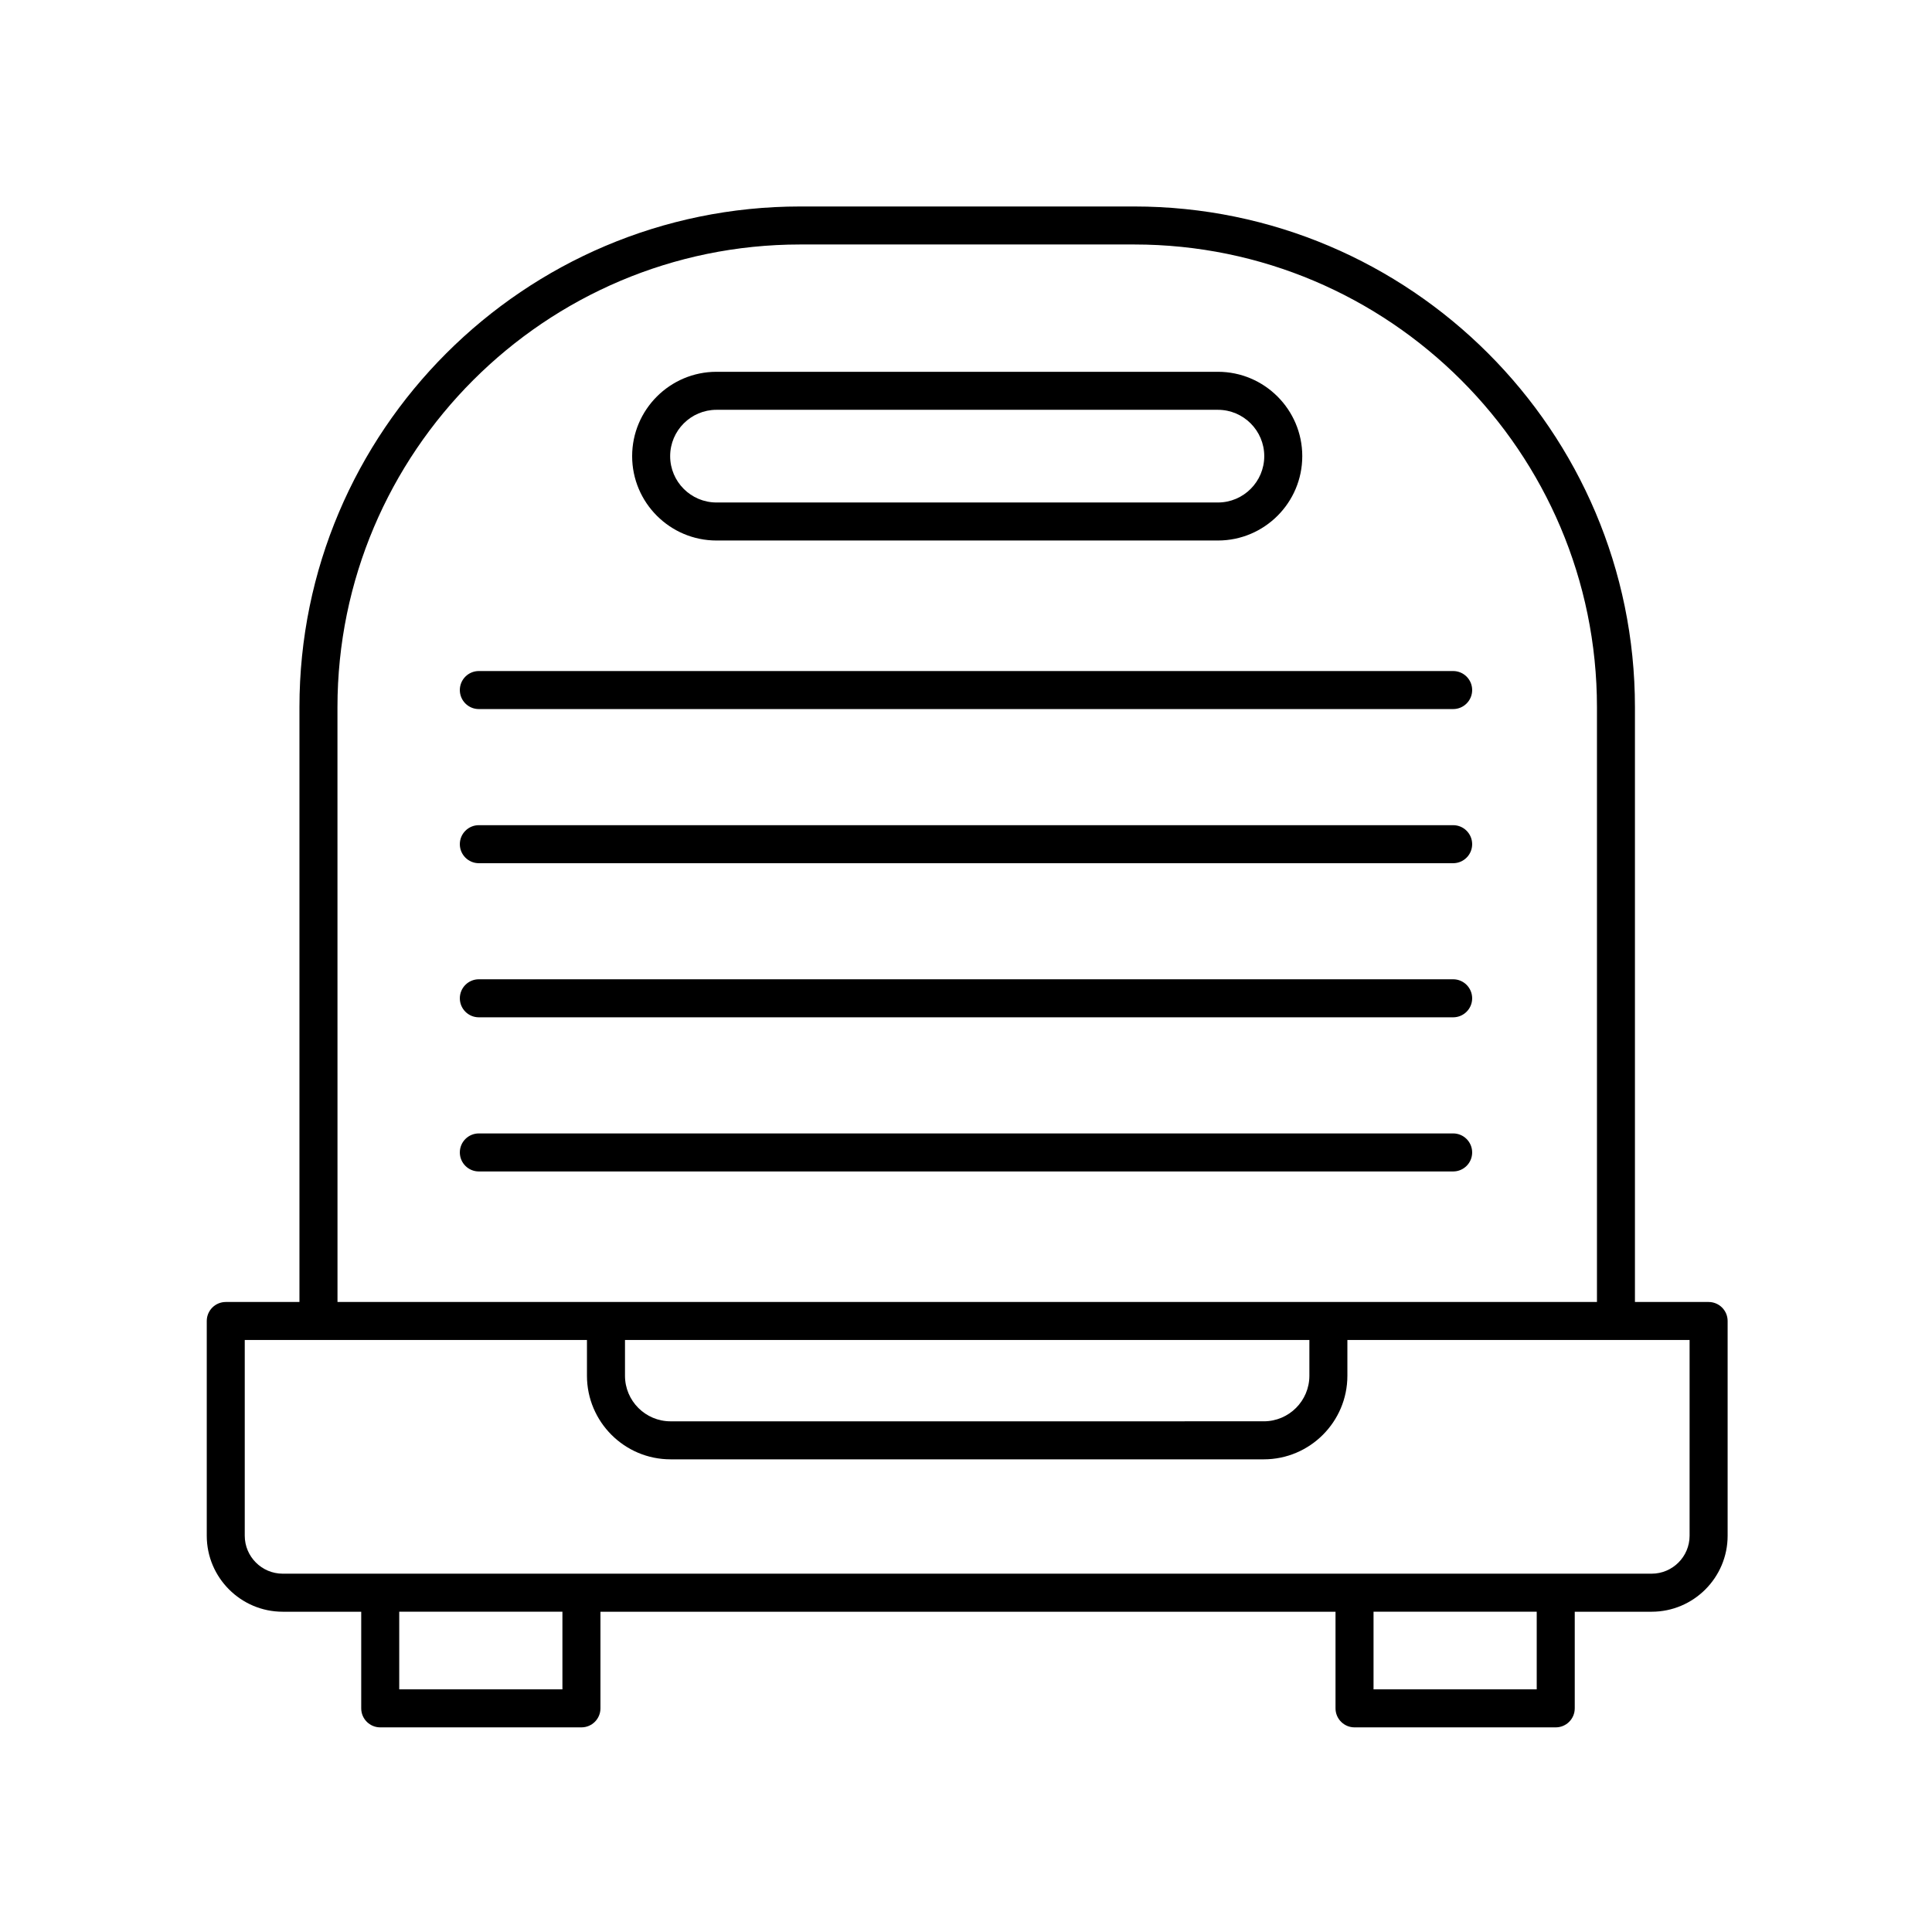 <?xml version="1.0" encoding="UTF-8"?>
<!-- Uploaded to: SVG Repo, www.svgrepo.com, Generator: SVG Repo Mixer Tools -->
<svg fill="#000000" width="800px" height="800px" version="1.1" viewBox="144 144 512 512" xmlns="http://www.w3.org/2000/svg">
 <g>
  <path d="m596.8 489.04h-19.523v-157.61c0-73.18-59.535-132.71-132.71-132.71h-88.5c-73.18 0-132.71 59.535-132.71 132.71v157.61h-19.523c-2.781 0-5.039 2.254-5.039 5.039v56.906c0 11.105 9.035 20.141 20.141 20.141h20.793v25.605c0 2.781 2.254 5.039 5.039 5.039h53.32c2.781 0 5.039-2.254 5.039-5.039v-25.605h194.8v25.605c0 2.781 2.254 5.039 5.039 5.039h53.32c2.781 0 5.039-2.254 5.039-5.039v-25.605h20.375c11.105 0 20.141-9.035 20.141-20.141v-56.906c0-2.785-2.258-5.039-5.039-5.039zm-363.37-157.61c0-67.621 55.016-122.64 122.64-122.64h88.5c67.621 0 122.64 55.016 122.64 122.64v157.61h-333.77zm76.199 167.68h181.37v9.473c0 6.66-5.418 12.078-12.078 12.078l-157.21 0.004c-6.66 0-12.082-5.418-12.082-12.078zm-16.582 92.578h-43.246v-20.566h43.246zm258.2 0h-43.246v-20.566h43.246zm40.512-40.707c0 5.551-4.516 10.062-10.062 10.062h-362.77c-5.551 0-10.066-4.516-10.066-10.066v-51.867h90.688v9.473c0 12.215 9.941 22.156 22.156 22.156h157.21c12.215 0 22.156-9.938 22.156-22.156v-9.473h90.688z"/>
  <path d="m333.88 287.24h132.88c12.328 0 22.355-10.031 22.355-22.355 0-12.328-10.031-22.355-22.355-22.355h-132.88c-12.328 0-22.355 10.031-22.355 22.355 0 12.324 10.031 22.355 22.355 22.355zm0-34.637h132.88c6.773 0 12.281 5.508 12.281 12.281 0 6.773-5.508 12.281-12.281 12.281h-132.88c-6.773 0-12.281-5.508-12.281-12.281 0-6.773 5.512-12.281 12.281-12.281z"/>
  <path d="m270.9 331.91h258.2c2.781 0 5.039-2.254 5.039-5.039 0-2.781-2.254-5.039-5.039-5.039h-258.2c-2.781 0-5.039 2.254-5.039 5.039 0 2.785 2.254 5.039 5.039 5.039z"/>
  <path d="m529.1 362.68h-258.2c-2.781 0-5.039 2.254-5.039 5.039 0 2.781 2.254 5.039 5.039 5.039h258.2c2.781 0 5.039-2.254 5.039-5.039-0.004-2.785-2.258-5.039-5.039-5.039z"/>
  <path d="m529.1 403.52h-258.2c-2.781 0-5.039 2.254-5.039 5.039 0 2.781 2.254 5.039 5.039 5.039h258.2c2.781 0 5.039-2.254 5.039-5.039-0.004-2.781-2.258-5.039-5.039-5.039z"/>
  <path d="m529.1 444.37h-258.2c-2.781 0-5.039 2.254-5.039 5.039 0 2.781 2.254 5.039 5.039 5.039h258.2c2.781 0 5.039-2.254 5.039-5.039-0.004-2.785-2.258-5.039-5.039-5.039z"/>
 </g>
</svg>